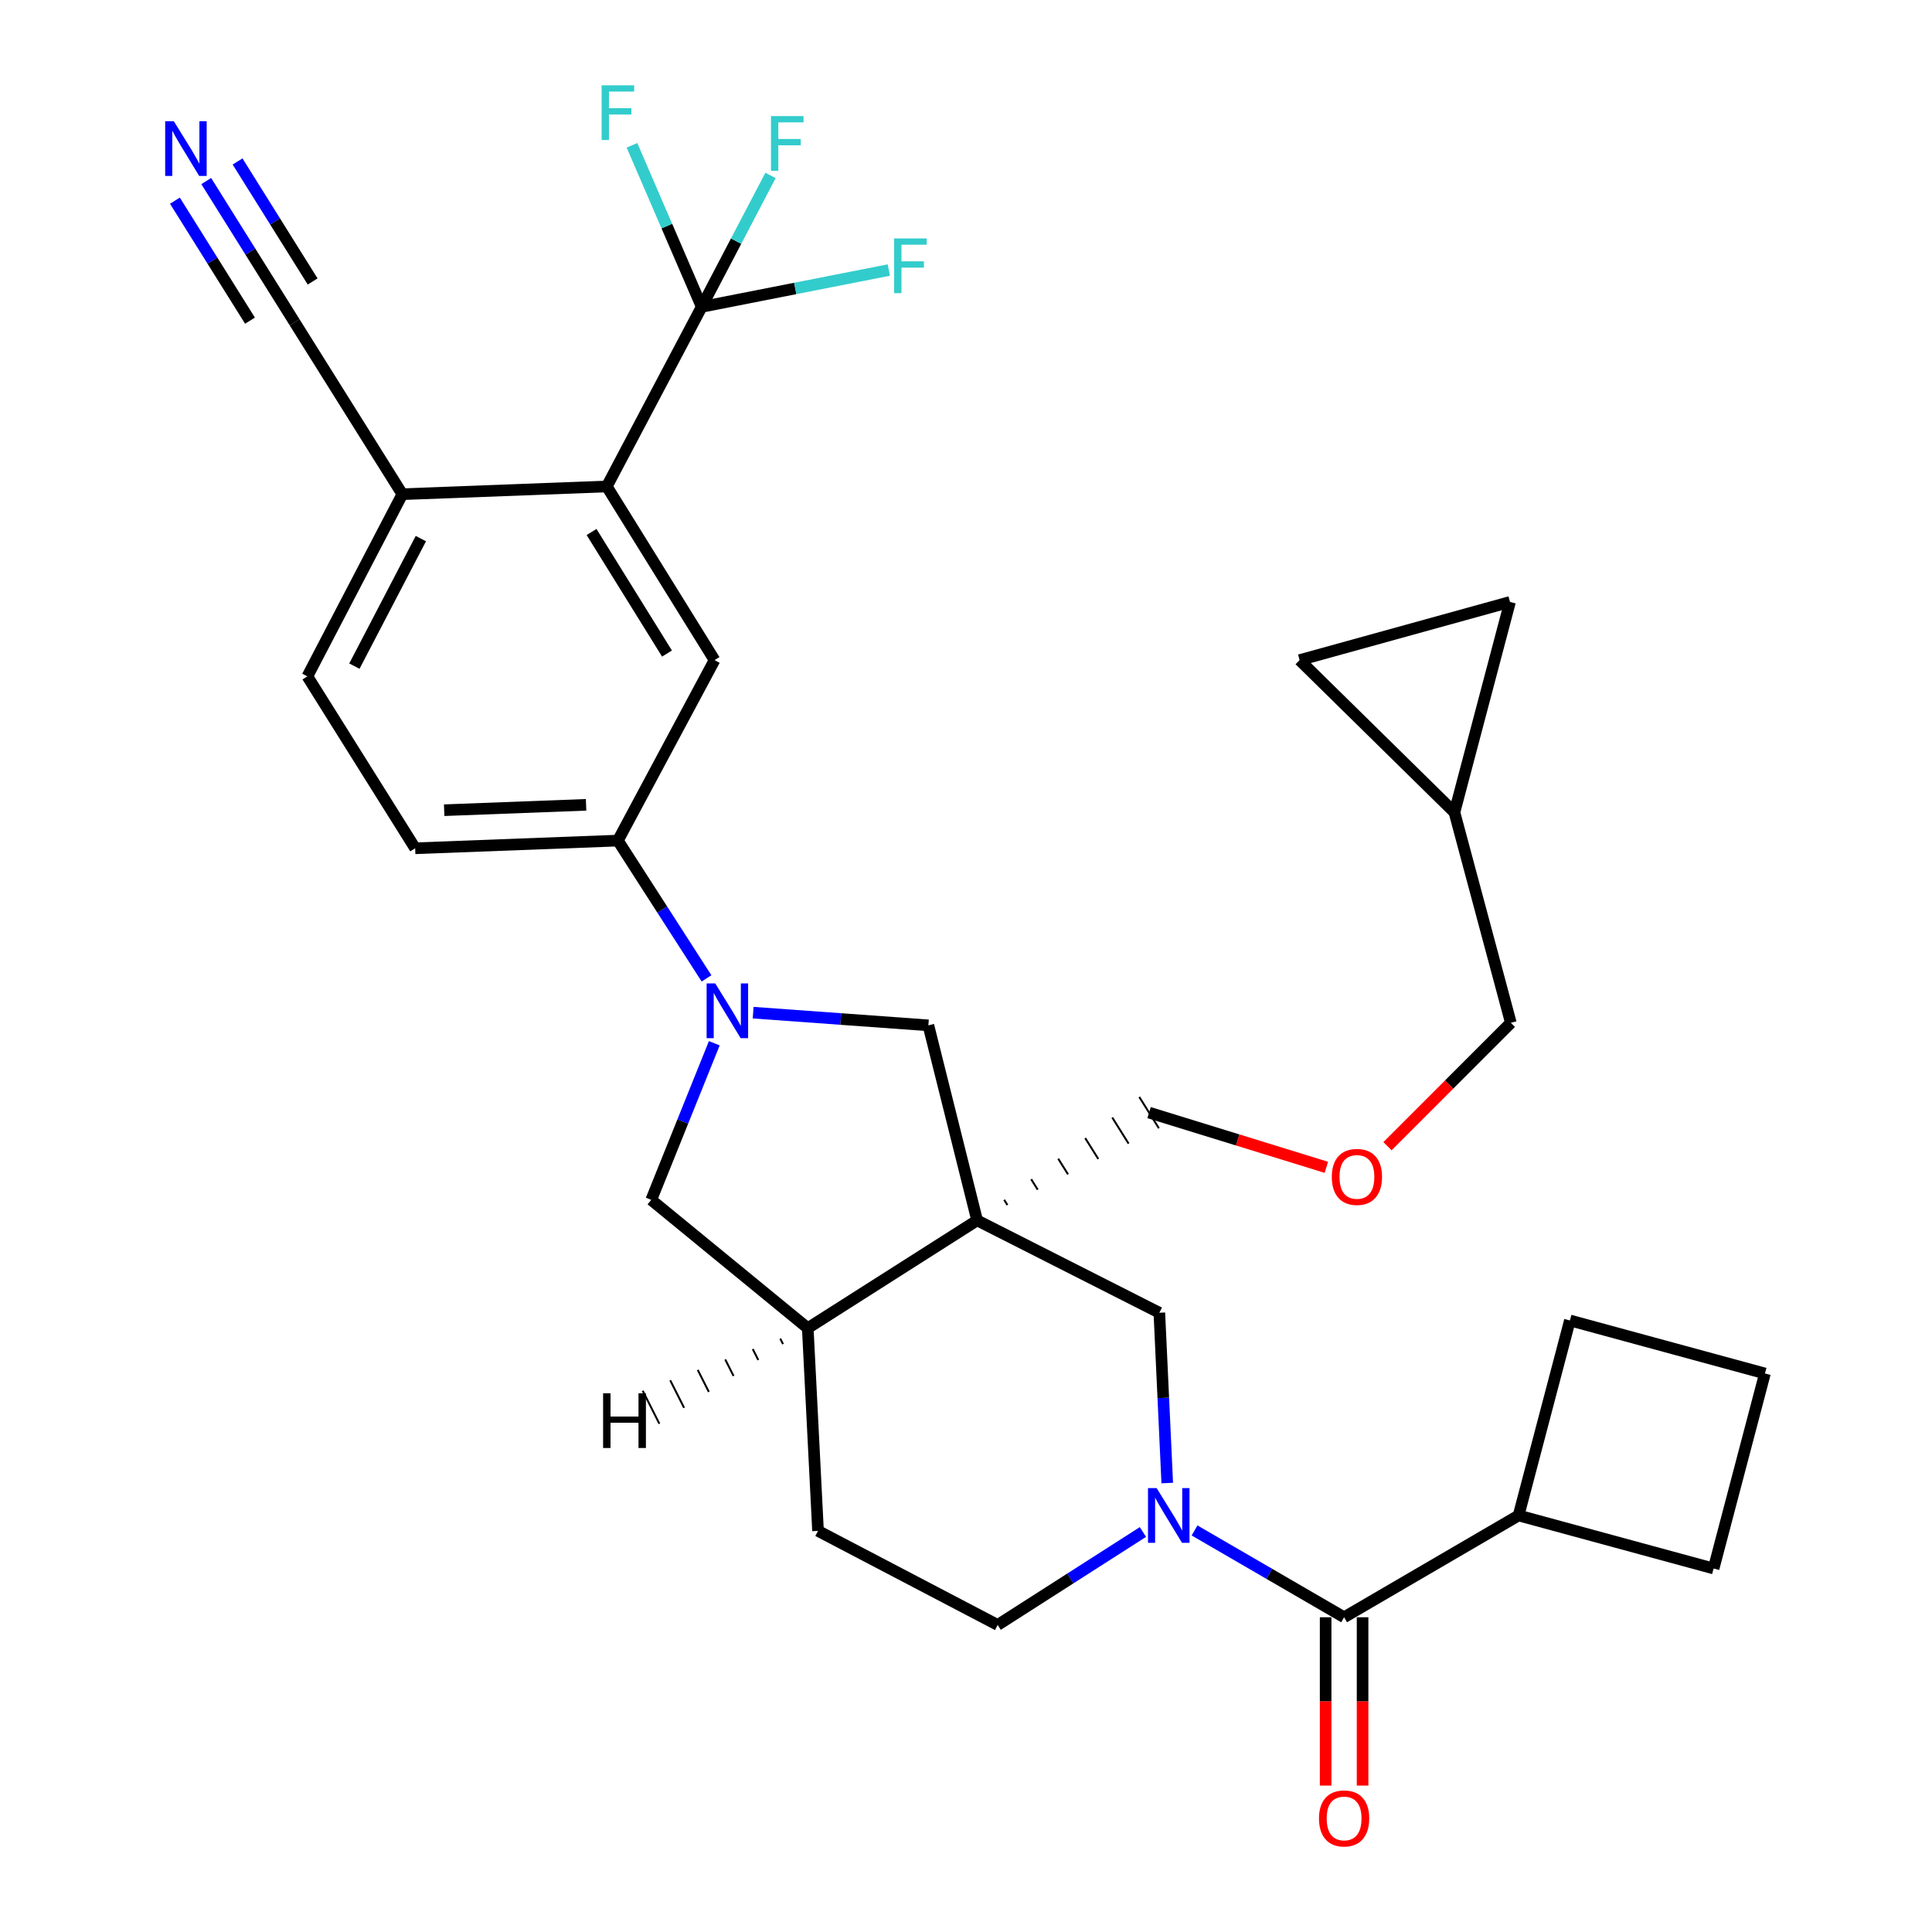<?xml version='1.0' encoding='iso-8859-1'?>
<svg version='1.1' baseProfile='full'
              xmlns='http://www.w3.org/2000/svg'
                      xmlns:rdkit='http://www.rdkit.org/xml'
                      xmlns:xlink='http://www.w3.org/1999/xlink'
                  xml:space='preserve'
width='1000px' height='1000px' viewBox='0 0 1000 1000'>
<!-- END OF HEADER -->
<rect style='opacity:1.0;fill:#FFFFFF;stroke:none' width='1000' height='1000' x='0' y='0'> </rect>
<path class='bond-5' d='M 505.76,631.664 L 600.074,679.475' style='fill:none;fill-rule:evenodd;stroke:#000000;stroke-width:6px;stroke-linecap:butt;stroke-linejoin:miter;stroke-opacity:1' />
<path class='bond-6' d='M 505.76,631.664 L 480.526,530.72' style='fill:none;fill-rule:evenodd;stroke:#000000;stroke-width:6px;stroke-linecap:butt;stroke-linejoin:miter;stroke-opacity:1' />
<path class='bond-9' d='M 505.76,631.664 L 418.096,687.454' style='fill:none;fill-rule:evenodd;stroke:#000000;stroke-width:6px;stroke-linecap:butt;stroke-linejoin:miter;stroke-opacity:1' />
<path class='bond-26' d='M 521.44,623.718 L 519.747,621.017' style='fill:none;fill-rule:evenodd;stroke:#000000;stroke-width:1.0px;stroke-linecap:butt;stroke-linejoin:miter;stroke-opacity:1' />
<path class='bond-26' d='M 537.12,615.772 L 533.735,610.37' style='fill:none;fill-rule:evenodd;stroke:#000000;stroke-width:1.0px;stroke-linecap:butt;stroke-linejoin:miter;stroke-opacity:1' />
<path class='bond-26' d='M 552.8,607.826 L 547.722,599.723' style='fill:none;fill-rule:evenodd;stroke:#000000;stroke-width:1.0px;stroke-linecap:butt;stroke-linejoin:miter;stroke-opacity:1' />
<path class='bond-26' d='M 568.48,599.88 L 561.709,589.076' style='fill:none;fill-rule:evenodd;stroke:#000000;stroke-width:1.0px;stroke-linecap:butt;stroke-linejoin:miter;stroke-opacity:1' />
<path class='bond-26' d='M 584.16,591.933 L 575.697,578.429' style='fill:none;fill-rule:evenodd;stroke:#000000;stroke-width:1.0px;stroke-linecap:butt;stroke-linejoin:miter;stroke-opacity:1' />
<path class='bond-26' d='M 599.84,583.987 L 589.684,567.782' style='fill:none;fill-rule:evenodd;stroke:#000000;stroke-width:1.0px;stroke-linecap:butt;stroke-linejoin:miter;stroke-opacity:1' />
<path class='bond-0' d='M 604.162,767.618 L 602.118,723.546' style='fill:none;fill-rule:evenodd;stroke:#0000FF;stroke-width:6px;stroke-linecap:butt;stroke-linejoin:miter;stroke-opacity:1' />
<path class='bond-0' d='M 602.118,723.546 L 600.074,679.475' style='fill:none;fill-rule:evenodd;stroke:#000000;stroke-width:6px;stroke-linecap:butt;stroke-linejoin:miter;stroke-opacity:1' />
<path class='bond-3' d='M 618.304,792.161 L 657.006,814.626' style='fill:none;fill-rule:evenodd;stroke:#0000FF;stroke-width:6px;stroke-linecap:butt;stroke-linejoin:miter;stroke-opacity:1' />
<path class='bond-3' d='M 657.006,814.626 L 695.707,837.091' style='fill:none;fill-rule:evenodd;stroke:#000000;stroke-width:6px;stroke-linecap:butt;stroke-linejoin:miter;stroke-opacity:1' />
<path class='bond-33' d='M 591.572,792.96 L 553.984,817.018' style='fill:none;fill-rule:evenodd;stroke:#0000FF;stroke-width:6px;stroke-linecap:butt;stroke-linejoin:miter;stroke-opacity:1' />
<path class='bond-33' d='M 553.984,817.018 L 516.395,841.075' style='fill:none;fill-rule:evenodd;stroke:#000000;stroke-width:6px;stroke-linecap:butt;stroke-linejoin:miter;stroke-opacity:1' />
<path class='bond-1' d='M 389.827,524.153 L 435.177,527.436' style='fill:none;fill-rule:evenodd;stroke:#0000FF;stroke-width:6px;stroke-linecap:butt;stroke-linejoin:miter;stroke-opacity:1' />
<path class='bond-1' d='M 435.177,527.436 L 480.526,530.72' style='fill:none;fill-rule:evenodd;stroke:#000000;stroke-width:6px;stroke-linecap:butt;stroke-linejoin:miter;stroke-opacity:1' />
<path class='bond-7' d='M 365.688,506.408 L 342.753,470.748' style='fill:none;fill-rule:evenodd;stroke:#0000FF;stroke-width:6px;stroke-linecap:butt;stroke-linejoin:miter;stroke-opacity:1' />
<path class='bond-7' d='M 342.753,470.748 L 319.818,435.087' style='fill:none;fill-rule:evenodd;stroke:#000000;stroke-width:6px;stroke-linecap:butt;stroke-linejoin:miter;stroke-opacity:1' />
<path class='bond-32' d='M 369.717,539.984 L 353.4,580.517' style='fill:none;fill-rule:evenodd;stroke:#0000FF;stroke-width:6px;stroke-linecap:butt;stroke-linejoin:miter;stroke-opacity:1' />
<path class='bond-32' d='M 353.4,580.517 L 337.083,621.05' style='fill:none;fill-rule:evenodd;stroke:#000000;stroke-width:6px;stroke-linecap:butt;stroke-linejoin:miter;stroke-opacity:1' />
<path class='bond-2' d='M 363.198,158.826 L 314.07,251.791' style='fill:none;fill-rule:evenodd;stroke:#000000;stroke-width:6px;stroke-linecap:butt;stroke-linejoin:miter;stroke-opacity:1' />
<path class='bond-23' d='M 363.198,158.826 L 381.008,124.813' style='fill:none;fill-rule:evenodd;stroke:#000000;stroke-width:6px;stroke-linecap:butt;stroke-linejoin:miter;stroke-opacity:1' />
<path class='bond-23' d='M 381.008,124.813 L 398.818,90.8' style='fill:none;fill-rule:evenodd;stroke:#33CCCC;stroke-width:6px;stroke-linecap:butt;stroke-linejoin:miter;stroke-opacity:1' />
<path class='bond-24' d='M 363.198,158.826 L 411.628,149.3' style='fill:none;fill-rule:evenodd;stroke:#000000;stroke-width:6px;stroke-linecap:butt;stroke-linejoin:miter;stroke-opacity:1' />
<path class='bond-24' d='M 411.628,149.3 L 460.057,139.774' style='fill:none;fill-rule:evenodd;stroke:#33CCCC;stroke-width:6px;stroke-linecap:butt;stroke-linejoin:miter;stroke-opacity:1' />
<path class='bond-25' d='M 363.198,158.826 L 345.155,117.02' style='fill:none;fill-rule:evenodd;stroke:#000000;stroke-width:6px;stroke-linecap:butt;stroke-linejoin:miter;stroke-opacity:1' />
<path class='bond-25' d='M 345.155,117.02 L 327.111,75.214' style='fill:none;fill-rule:evenodd;stroke:#33CCCC;stroke-width:6px;stroke-linecap:butt;stroke-linejoin:miter;stroke-opacity:1' />
<path class='bond-18' d='M 686.145,837.091 L 686.145,880.654' style='fill:none;fill-rule:evenodd;stroke:#000000;stroke-width:6px;stroke-linecap:butt;stroke-linejoin:miter;stroke-opacity:1' />
<path class='bond-18' d='M 686.145,880.654 L 686.145,924.217' style='fill:none;fill-rule:evenodd;stroke:#FF0000;stroke-width:6px;stroke-linecap:butt;stroke-linejoin:miter;stroke-opacity:1' />
<path class='bond-18' d='M 705.269,837.091 L 705.269,880.654' style='fill:none;fill-rule:evenodd;stroke:#000000;stroke-width:6px;stroke-linecap:butt;stroke-linejoin:miter;stroke-opacity:1' />
<path class='bond-18' d='M 705.269,880.654 L 705.269,924.217' style='fill:none;fill-rule:evenodd;stroke:#FF0000;stroke-width:6px;stroke-linecap:butt;stroke-linejoin:miter;stroke-opacity:1' />
<path class='bond-21' d='M 695.707,837.091 L 786.016,784.404' style='fill:none;fill-rule:evenodd;stroke:#000000;stroke-width:6px;stroke-linecap:butt;stroke-linejoin:miter;stroke-opacity:1' />
<path class='bond-4' d='M 314.07,251.791 L 369.849,341.676' style='fill:none;fill-rule:evenodd;stroke:#000000;stroke-width:6px;stroke-linecap:butt;stroke-linejoin:miter;stroke-opacity:1' />
<path class='bond-4' d='M 306.187,275.358 L 345.233,338.277' style='fill:none;fill-rule:evenodd;stroke:#000000;stroke-width:6px;stroke-linecap:butt;stroke-linejoin:miter;stroke-opacity:1' />
<path class='bond-36' d='M 314.07,251.791 L 208.249,255.797' style='fill:none;fill-rule:evenodd;stroke:#000000;stroke-width:6px;stroke-linecap:butt;stroke-linejoin:miter;stroke-opacity:1' />
<path class='bond-8' d='M 319.818,435.087 L 369.849,341.676' style='fill:none;fill-rule:evenodd;stroke:#000000;stroke-width:6px;stroke-linecap:butt;stroke-linejoin:miter;stroke-opacity:1' />
<path class='bond-20' d='M 319.818,435.087 L 214.889,439.072' style='fill:none;fill-rule:evenodd;stroke:#000000;stroke-width:6px;stroke-linecap:butt;stroke-linejoin:miter;stroke-opacity:1' />
<path class='bond-20' d='M 303.353,416.574 L 229.903,419.363' style='fill:none;fill-rule:evenodd;stroke:#000000;stroke-width:6px;stroke-linecap:butt;stroke-linejoin:miter;stroke-opacity:1' />
<path class='bond-10' d='M 418.096,687.454 L 337.083,621.05' style='fill:none;fill-rule:evenodd;stroke:#000000;stroke-width:6px;stroke-linecap:butt;stroke-linejoin:miter;stroke-opacity:1' />
<path class='bond-19' d='M 418.096,687.454 L 423.408,792.383' style='fill:none;fill-rule:evenodd;stroke:#000000;stroke-width:6px;stroke-linecap:butt;stroke-linejoin:miter;stroke-opacity:1' />
<path class='bond-37' d='M 403.859,692.854 L 405.295,695.7' style='fill:none;fill-rule:evenodd;stroke:#000000;stroke-width:1.0px;stroke-linecap:butt;stroke-linejoin:miter;stroke-opacity:1' />
<path class='bond-37' d='M 389.621,698.254 L 392.494,703.945' style='fill:none;fill-rule:evenodd;stroke:#000000;stroke-width:1.0px;stroke-linecap:butt;stroke-linejoin:miter;stroke-opacity:1' />
<path class='bond-37' d='M 375.384,703.654 L 379.692,712.191' style='fill:none;fill-rule:evenodd;stroke:#000000;stroke-width:1.0px;stroke-linecap:butt;stroke-linejoin:miter;stroke-opacity:1' />
<path class='bond-37' d='M 361.147,709.054 L 366.891,720.436' style='fill:none;fill-rule:evenodd;stroke:#000000;stroke-width:1.0px;stroke-linecap:butt;stroke-linejoin:miter;stroke-opacity:1' />
<path class='bond-37' d='M 346.91,714.454 L 354.09,728.682' style='fill:none;fill-rule:evenodd;stroke:#000000;stroke-width:1.0px;stroke-linecap:butt;stroke-linejoin:miter;stroke-opacity:1' />
<path class='bond-37' d='M 332.672,719.854 L 341.289,736.927' style='fill:none;fill-rule:evenodd;stroke:#000000;stroke-width:1.0px;stroke-linecap:butt;stroke-linejoin:miter;stroke-opacity:1' />
<path class='bond-11' d='M 106.751,93.721 L 129.61,130.257' style='fill:none;fill-rule:evenodd;stroke:#0000FF;stroke-width:6px;stroke-linecap:butt;stroke-linejoin:miter;stroke-opacity:1' />
<path class='bond-11' d='M 129.61,130.257 L 152.47,166.794' style='fill:none;fill-rule:evenodd;stroke:#000000;stroke-width:6px;stroke-linecap:butt;stroke-linejoin:miter;stroke-opacity:1' />
<path class='bond-11' d='M 90.538,103.864 L 109.969,134.92' style='fill:none;fill-rule:evenodd;stroke:#0000FF;stroke-width:6px;stroke-linecap:butt;stroke-linejoin:miter;stroke-opacity:1' />
<path class='bond-11' d='M 109.969,134.92 L 129.399,165.977' style='fill:none;fill-rule:evenodd;stroke:#000000;stroke-width:6px;stroke-linecap:butt;stroke-linejoin:miter;stroke-opacity:1' />
<path class='bond-11' d='M 122.964,83.577 L 142.394,114.633' style='fill:none;fill-rule:evenodd;stroke:#0000FF;stroke-width:6px;stroke-linecap:butt;stroke-linejoin:miter;stroke-opacity:1' />
<path class='bond-11' d='M 142.394,114.633 L 161.825,145.69' style='fill:none;fill-rule:evenodd;stroke:#000000;stroke-width:6px;stroke-linecap:butt;stroke-linejoin:miter;stroke-opacity:1' />
<path class='bond-12' d='M 152.47,166.794 L 208.249,255.797' style='fill:none;fill-rule:evenodd;stroke:#000000;stroke-width:6px;stroke-linecap:butt;stroke-linejoin:miter;stroke-opacity:1' />
<path class='bond-13' d='M 208.249,255.797 L 159.099,350.09' style='fill:none;fill-rule:evenodd;stroke:#000000;stroke-width:6px;stroke-linecap:butt;stroke-linejoin:miter;stroke-opacity:1' />
<path class='bond-13' d='M 217.835,278.78 L 183.431,344.786' style='fill:none;fill-rule:evenodd;stroke:#000000;stroke-width:6px;stroke-linecap:butt;stroke-linejoin:miter;stroke-opacity:1' />
<path class='bond-14' d='M 516.395,841.075 L 423.408,792.383' style='fill:none;fill-rule:evenodd;stroke:#000000;stroke-width:6px;stroke-linecap:butt;stroke-linejoin:miter;stroke-opacity:1' />
<path class='bond-15' d='M 672.673,341.676 L 752.814,420.478' style='fill:none;fill-rule:evenodd;stroke:#000000;stroke-width:6px;stroke-linecap:butt;stroke-linejoin:miter;stroke-opacity:1' />
<path class='bond-34' d='M 672.673,341.676 L 781.586,311.565' style='fill:none;fill-rule:evenodd;stroke:#000000;stroke-width:6px;stroke-linecap:butt;stroke-linejoin:miter;stroke-opacity:1' />
<path class='bond-16' d='M 781.586,311.565 L 752.814,420.478' style='fill:none;fill-rule:evenodd;stroke:#000000;stroke-width:6px;stroke-linecap:butt;stroke-linejoin:miter;stroke-opacity:1' />
<path class='bond-17' d='M 752.814,420.478 L 782.011,529.402' style='fill:none;fill-rule:evenodd;stroke:#000000;stroke-width:6px;stroke-linecap:butt;stroke-linejoin:miter;stroke-opacity:1' />
<path class='bond-22' d='M 214.889,439.072 L 159.099,350.09' style='fill:none;fill-rule:evenodd;stroke:#000000;stroke-width:6px;stroke-linecap:butt;stroke-linejoin:miter;stroke-opacity:1' />
<path class='bond-30' d='M 786.016,784.404 L 886.961,811.858' style='fill:none;fill-rule:evenodd;stroke:#000000;stroke-width:6px;stroke-linecap:butt;stroke-linejoin:miter;stroke-opacity:1' />
<path class='bond-31' d='M 786.016,784.404 L 812.578,683.459' style='fill:none;fill-rule:evenodd;stroke:#000000;stroke-width:6px;stroke-linecap:butt;stroke-linejoin:miter;stroke-opacity:1' />
<path class='bond-27' d='M 594.762,575.885 L 640.642,590.045' style='fill:none;fill-rule:evenodd;stroke:#000000;stroke-width:6px;stroke-linecap:butt;stroke-linejoin:miter;stroke-opacity:1' />
<path class='bond-27' d='M 640.642,590.045 L 686.522,604.206' style='fill:none;fill-rule:evenodd;stroke:#FF0000;stroke-width:6px;stroke-linecap:butt;stroke-linejoin:miter;stroke-opacity:1' />
<path class='bond-28' d='M 718.154,593.268 L 750.082,561.335' style='fill:none;fill-rule:evenodd;stroke:#FF0000;stroke-width:6px;stroke-linecap:butt;stroke-linejoin:miter;stroke-opacity:1' />
<path class='bond-28' d='M 750.082,561.335 L 782.011,529.402' style='fill:none;fill-rule:evenodd;stroke:#000000;stroke-width:6px;stroke-linecap:butt;stroke-linejoin:miter;stroke-opacity:1' />
<path class='bond-29' d='M 913.522,710.913 L 812.578,683.459' style='fill:none;fill-rule:evenodd;stroke:#000000;stroke-width:6px;stroke-linecap:butt;stroke-linejoin:miter;stroke-opacity:1' />
<path class='bond-35' d='M 913.522,710.913 L 886.961,811.858' style='fill:none;fill-rule:evenodd;stroke:#000000;stroke-width:6px;stroke-linecap:butt;stroke-linejoin:miter;stroke-opacity:1' />
<path  class='atom-1' d='M 598.681 770.244
L 607.961 785.244
Q 608.881 786.724, 610.361 789.404
Q 611.841 792.084, 611.921 792.244
L 611.921 770.244
L 615.681 770.244
L 615.681 798.564
L 611.801 798.564
L 601.841 782.164
Q 600.681 780.244, 599.441 778.044
Q 598.241 775.844, 597.881 775.164
L 597.881 798.564
L 594.201 798.564
L 594.201 770.244
L 598.681 770.244
' fill='#0000FF'/>
<path  class='atom-2' d='M 370.219 509.027
L 379.499 524.027
Q 380.419 525.507, 381.899 528.187
Q 383.379 530.867, 383.459 531.027
L 383.459 509.027
L 387.219 509.027
L 387.219 537.347
L 383.339 537.347
L 373.379 520.947
Q 372.219 519.027, 370.979 516.827
Q 369.779 514.627, 369.419 513.947
L 369.419 537.347
L 365.739 537.347
L 365.739 509.027
L 370.219 509.027
' fill='#0000FF'/>
<path  class='atom-12' d='M 89.974 62.75
L 99.254 77.75
Q 100.174 79.23, 101.654 81.91
Q 103.134 84.59, 103.214 84.75
L 103.214 62.75
L 106.974 62.75
L 106.974 91.07
L 103.094 91.07
L 93.133 74.67
Q 91.974 72.75, 90.734 70.55
Q 89.534 68.35, 89.174 67.67
L 89.174 91.07
L 85.493 91.07
L 85.493 62.75
L 89.974 62.75
' fill='#0000FF'/>
<path  class='atom-19' d='M 682.707 941.218
Q 682.707 934.418, 686.067 930.618
Q 689.427 926.818, 695.707 926.818
Q 701.987 926.818, 705.347 930.618
Q 708.707 934.418, 708.707 941.218
Q 708.707 948.098, 705.307 952.018
Q 701.907 955.898, 695.707 955.898
Q 689.467 955.898, 686.067 952.018
Q 682.707 948.138, 682.707 941.218
M 695.707 952.698
Q 700.027 952.698, 702.347 949.818
Q 704.707 946.898, 704.707 941.218
Q 704.707 935.658, 702.347 932.858
Q 700.027 930.018, 695.707 930.018
Q 691.387 930.018, 689.027 932.818
Q 686.707 935.618, 686.707 941.218
Q 686.707 946.938, 689.027 949.818
Q 691.387 952.698, 695.707 952.698
' fill='#FF0000'/>
<path  class='atom-24' d='M 399.062 60.094
L 415.902 60.094
L 415.902 63.334
L 402.862 63.334
L 402.862 71.934
L 414.462 71.934
L 414.462 75.214
L 402.862 75.214
L 402.862 88.414
L 399.062 88.414
L 399.062 60.094
' fill='#33CCCC'/>
<path  class='atom-25' d='M 462.81 123.417
L 479.65 123.417
L 479.65 126.657
L 466.61 126.657
L 466.61 135.257
L 478.21 135.257
L 478.21 138.537
L 466.61 138.537
L 466.61 151.737
L 462.81 151.737
L 462.81 123.417
' fill='#33CCCC'/>
<path  class='atom-26' d='M 311.398 44.157
L 328.238 44.157
L 328.238 47.397
L 315.198 47.397
L 315.198 55.997
L 326.798 55.997
L 326.798 59.277
L 315.198 59.277
L 315.198 72.477
L 311.398 72.477
L 311.398 44.157
' fill='#33CCCC'/>
<path  class='atom-28' d='M 689.337 609.167
Q 689.337 602.367, 692.697 598.567
Q 696.057 594.767, 702.337 594.767
Q 708.617 594.767, 711.977 598.567
Q 715.337 602.367, 715.337 609.167
Q 715.337 616.047, 711.937 619.967
Q 708.537 623.847, 702.337 623.847
Q 696.097 623.847, 692.697 619.967
Q 689.337 616.087, 689.337 609.167
M 702.337 620.647
Q 706.657 620.647, 708.977 617.767
Q 711.337 614.847, 711.337 609.167
Q 711.337 603.607, 708.977 600.807
Q 706.657 597.967, 702.337 597.967
Q 698.017 597.967, 695.657 600.767
Q 693.337 603.567, 693.337 609.167
Q 693.337 614.887, 695.657 617.767
Q 698.017 620.647, 702.337 620.647
' fill='#FF0000'/>
<path  class='atom-33' d='M 312.164 721.163
L 316.004 721.163
L 316.004 733.203
L 330.484 733.203
L 330.484 721.163
L 334.324 721.163
L 334.324 749.483
L 330.484 749.483
L 330.484 736.403
L 316.004 736.403
L 316.004 749.483
L 312.164 749.483
L 312.164 721.163
' fill='#000000'/>
</svg>
